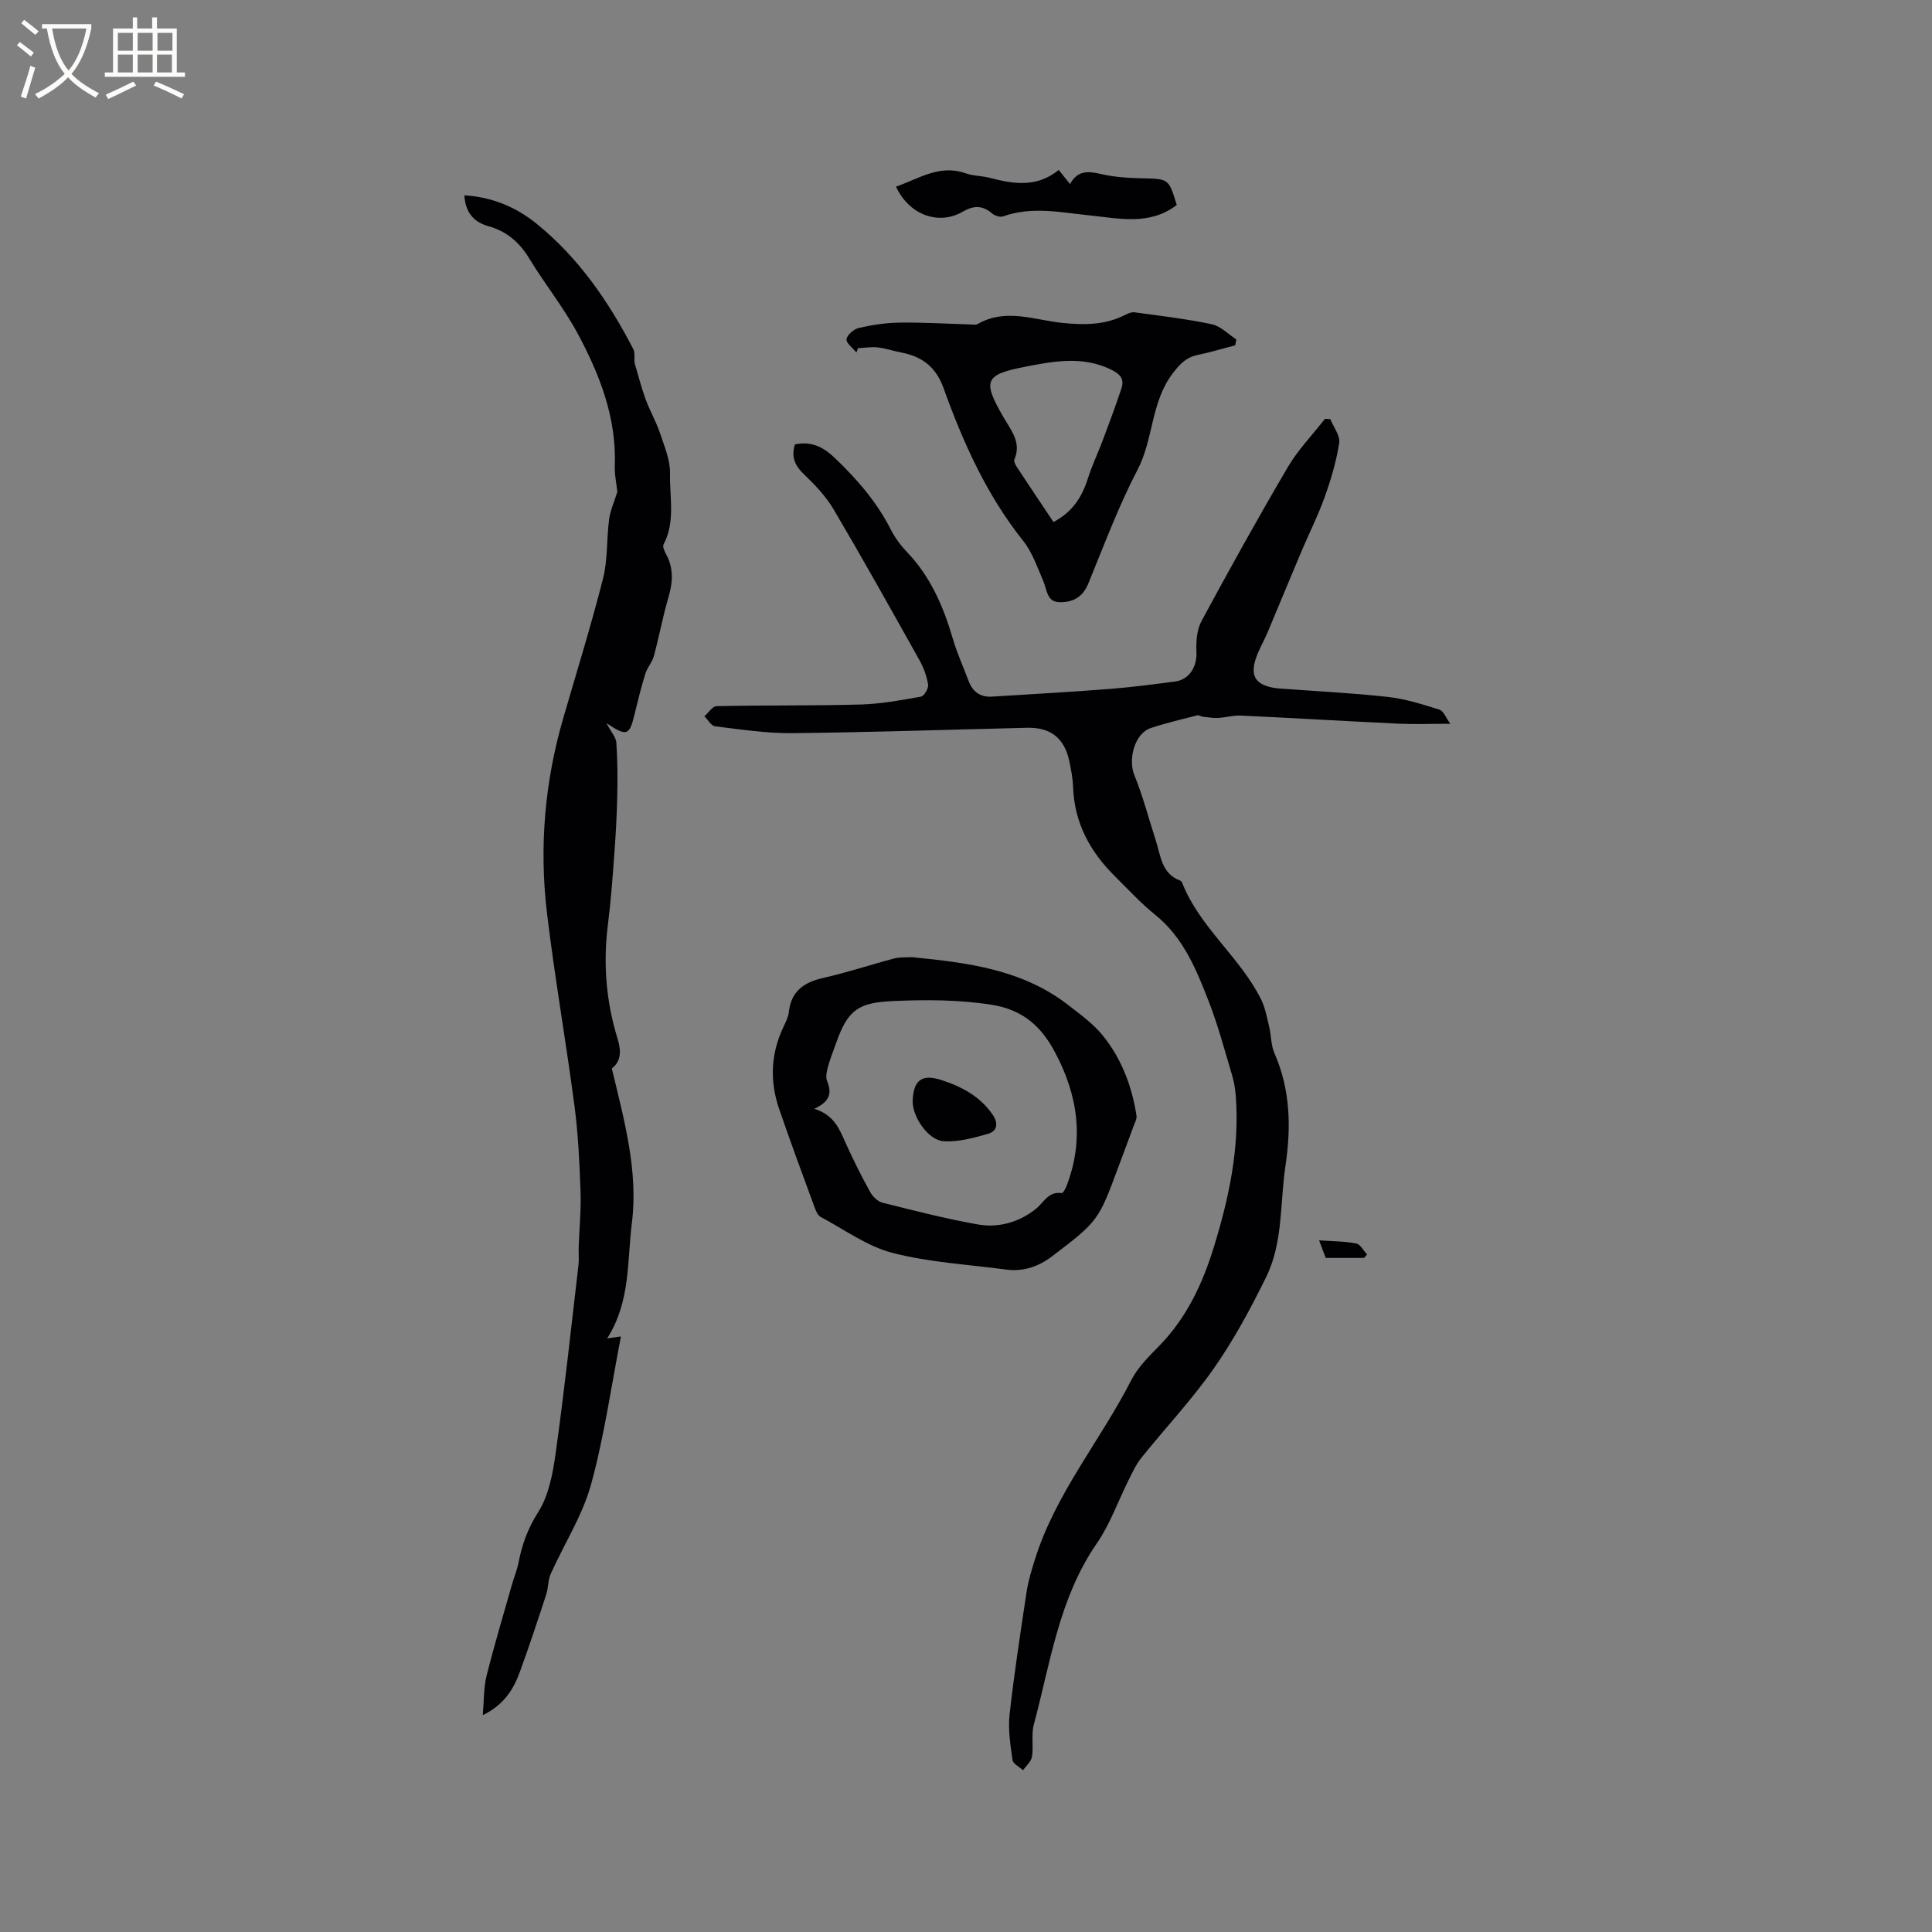<svg enable-background="new 0 0 400 400" viewBox="0 0 400 400" xmlns="http://www.w3.org/2000/svg"><rect x="0" y="0" width="400" height="400" fill="#808080" stroke="none"/><g fill="#010103"><path d="m164.58 92c3.58-.71 5.97.62 8.38 2.93 4.56 4.37 8.59 9.04 11.47 14.7.85 1.68 2.02 3.27 3.32 4.63 4.92 5.12 7.59 11.36 9.54 18.04.86 2.94 2.15 5.74 3.22 8.62.84 2.26 2.41 3.46 4.83 3.31 8.13-.5 16.26-.96 24.37-1.59 4.54-.35 9.06-.95 13.58-1.54 2.96-.39 4.56-3.09 4.42-6.09-.1-2.14.07-4.61 1.05-6.43 5.78-10.71 11.69-21.36 17.86-31.85 2.12-3.6 5.1-6.69 7.69-10.01.37.01.74.02 1.11.04.66 1.66 2.08 3.43 1.85 4.94-.59 3.82-1.72 7.61-3.03 11.27-1.37 3.84-3.24 7.51-4.83 11.28-2.34 5.53-4.61 11.08-6.94 16.61-.82 1.95-1.95 3.78-2.56 5.79-1.03 3.41.16 5.08 3.75 5.75.52.1 1.05.13 1.58.17 7.36.55 14.75.9 22.09 1.72 3.62.4 7.18 1.53 10.68 2.63.88.28 1.38 1.74 2.27 2.93-4.06 0-7.4.13-10.73-.02-10.9-.52-21.79-1.17-32.69-1.68-1.55-.07-3.11.41-4.67.49-1.05.05-2.11-.13-3.16-.25-.39-.04-.81-.38-1.14-.29-3.23.83-6.49 1.59-9.65 2.64-3.32 1.11-4.73 6.44-3.38 9.75 1.79 4.38 2.97 9.02 4.44 13.53 1.02 3.14 1.16 6.83 5 8.28.18.07.37.26.44.44 3.63 9.25 11.91 15.34 16.3 24.06.88 1.74 1.25 3.77 1.71 5.69.45 1.85.37 3.89 1.12 5.59 3.3 7.55 3.46 15.27 2.27 23.29-1.15 7.72-.46 15.82-3.99 23.02-3.2 6.51-6.68 12.98-10.83 18.91-4.54 6.49-10.03 12.32-15.01 18.52-1.11 1.38-1.87 3.07-2.67 4.67-2.18 4.35-3.81 9.08-6.55 13.04-7.85 11.36-9.61 24.72-13.05 37.53-.56 2.09-.03 4.46-.38 6.64-.16 1.01-1.21 1.88-1.85 2.81-.76-.7-2.07-1.33-2.18-2.12-.44-3.11-.95-6.33-.61-9.41.95-8.52 2.26-17.01 3.54-25.49.33-2.17.99-4.3 1.64-6.41 4.24-13.75 13.6-24.77 20.03-37.36 1.36-2.67 3.68-4.93 5.82-7.12 5.63-5.78 8.91-12.79 11.25-20.36 3.14-10.19 5.36-20.5 4.56-31.25-.11-1.46-.34-2.95-.76-4.35-1.55-5.17-2.93-10.42-4.89-15.43-2.57-6.58-5.24-13.15-11.06-17.83-2.96-2.38-5.56-5.23-8.27-7.91-5.16-5.09-8.44-11.06-8.71-18.49-.06-1.79-.4-3.59-.77-5.34-1.02-4.81-3.85-7.07-8.73-6.96-16.21.38-32.41.94-48.62 1.11-5.33.06-10.67-.77-15.98-1.41-.82-.1-1.5-1.36-2.24-2.08.85-.73 1.68-2.08 2.54-2.1 9.94-.21 19.9-.07 29.84-.34 4.17-.12 8.34-.89 12.47-1.63.66-.12 1.6-1.73 1.47-2.51-.27-1.73-.92-3.48-1.78-5.02-5.84-10.45-11.68-20.9-17.76-31.21-1.57-2.66-3.79-5.02-6.04-7.18-1.95-1.83-2.82-3.63-1.99-6.31z"/><path d="m96.14 40.44c5.74.35 10.68 2.42 14.93 5.86 8.72 7.05 14.94 16.12 20.05 25.98.46.88.06 2.22.34 3.13.73 2.43 1.34 4.9 2.21 7.27.87 2.36 2.16 4.57 2.96 6.95.92 2.75 2.15 5.62 2.09 8.42-.11 4.88 1.16 9.96-1.34 14.67-.24.45.19 1.39.52 2 1.57 2.9 1.43 5.79.51 8.9-1.19 4.02-1.94 8.18-3.04 12.24-.35 1.28-1.38 2.38-1.77 3.66-.87 2.82-1.57 5.69-2.27 8.55-1.03 4.22-1.58 4.46-5.78 1.64.94 1.79 1.97 2.9 2.06 4.07.26 3.74.27 7.51.18 11.27-.09 4-.32 8-.62 11.99-.35 4.78-.7 9.57-1.3 14.32-1.02 8.02-.41 15.88 1.96 23.58.78 2.53.85 4.74-1.16 6.27 2.57 10.72 5.51 21.27 4.15 32.03-1 7.89-.24 16.21-5.11 23.86 1.58-.22 2.11-.3 2.85-.4-2.03 10.41-3.46 20.74-6.21 30.71-1.78 6.42-5.57 12.28-8.33 18.45-.58 1.31-.48 2.9-.94 4.29-1.74 5.33-3.5 10.65-5.42 15.92-1.32 3.63-3.26 6.87-7.71 9.04.27-3.04.17-5.66.78-8.11 1.59-6.36 3.48-12.64 5.27-18.95.43-1.52 1.06-3 1.36-4.55.72-3.73 1.92-7.04 4.05-10.4 2.21-3.48 3.06-8.07 3.64-12.29 1.8-12.91 3.2-25.87 4.71-38.82.15-1.24.01-2.52.05-3.77.13-3.87.52-7.74.38-11.6-.21-5.89-.48-11.81-1.25-17.65-1.75-13.32-4.09-26.56-5.69-39.9-1.63-13.6-.49-27.09 3.34-40.3 2.8-9.65 5.79-19.25 8.26-28.98 1-3.94.72-8.19 1.26-12.27.25-1.86 1.07-3.64 1.71-5.7-.16-1.54-.6-3.49-.53-5.42.36-9.97-3.15-18.9-7.72-27.4-2.9-5.39-6.81-10.23-9.99-15.48-2.04-3.37-4.69-5.64-8.46-6.69-3.07-.87-4.78-2.87-4.98-6.39z"/><path d="m188.79 198.17c11.6 1.14 22.96 2.56 32.45 9.97 2.5 1.95 5.17 3.87 7.13 6.31 3.85 4.79 6 10.47 6.93 16.55.1.66-.33 1.43-.59 2.12-.98 2.68-2 5.35-2.99 8.03-4.3 11.63-4.29 11.64-13.92 18.97-2.8 2.13-5.95 3.2-9.51 2.73-7.85-1.06-15.88-1.48-23.5-3.45-5.26-1.36-9.97-4.83-14.88-7.45-.56-.3-.95-1.13-1.19-1.8-2.51-6.85-5.06-13.69-7.42-20.59-1.96-5.74-1.72-11.45.93-17 .45-.95.96-1.95 1.08-2.97.47-4.36 3.11-6.22 7.16-7.13 4.94-1.11 9.77-2.73 14.67-4.02 1.21-.32 2.53-.2 3.65-.27zm-20.2 31.39c4.15 1.31 5.2 4.22 6.47 7.04 1.56 3.46 3.26 6.86 5.09 10.18.52.94 1.56 1.97 2.55 2.22 6.56 1.64 13.13 3.34 19.78 4.51 4.29.75 8.48-.45 11.96-3.2 1.67-1.32 2.58-3.7 5.36-3.29.26.04.78-.85.98-1.38 3.76-9.66 2.39-18.91-2.38-27.83-2.82-5.28-6.6-8.76-13.08-9.78-6.88-1.08-13.62-1.07-20.47-.77-7.05.31-9.29 1.8-11.65 8.44-.6 1.7-1.28 3.37-1.76 5.1-.27.98-.55 2.2-.19 3.05 1.01 2.45.59 4.23-2.66 5.71z"/><path d="m177.31 72.98c-.74-.93-2.17-1.96-2.05-2.76.14-.92 1.55-2.1 2.59-2.33 2.74-.62 5.58-1.06 8.39-1.1 4.87-.06 9.74.24 14.61.38.53.02 1.16.15 1.57-.09 5.86-3.36 11.81-.78 17.69-.21 4.42.44 8.66.42 12.71-1.61.64-.32 1.42-.69 2.08-.6 5.34.73 10.72 1.36 15.99 2.47 1.83.39 3.4 2.06 5.08 3.14-.08.41-.15.81-.23 1.22-2.59.68-5.17 1.46-7.79 2-2.31.48-3.56 1.76-5.05 3.68-4.65 5.98-4.03 13.66-7.38 20.08-3.95 7.57-6.95 15.65-10.2 23.58-1.15 2.82-3.23 3.9-5.94 3.85-2.67-.05-2.59-2.55-3.36-4.33-1.24-2.86-2.27-5.96-4.16-8.34-7.58-9.51-12.46-20.38-16.51-31.66-1.55-4.32-4.39-6.52-8.67-7.35-1.66-.32-3.29-.88-4.96-1.07-1.34-.15-2.72.09-4.09.15-.09.31-.2.6-.32.9zm40.8 35.1c3.97-2.1 5.91-5.2 7.11-8.98.86-2.71 2.1-5.29 3.1-7.96 1.33-3.53 2.64-7.07 3.84-10.65.69-2.06-.22-3.05-2.25-4.03-5.91-2.84-11.97-1.63-17.75-.51-8.43 1.63-8.7 2.97-4.4 10.43 1.54 2.67 3.78 5.22 2.26 8.75-.18.41.26 1.19.59 1.69 2.44 3.7 4.91 7.38 7.5 11.26z"/><path d="m219.2 35.19c.94 1.17 1.51 1.89 2.34 2.92 1.56-2.87 3.74-2.7 6.35-2.09 2.75.64 5.64.83 8.47.89 5.61.13 5.61.04 7.27 5.53-5.58 4.29-11.88 2.79-18.02 2.16-5.99-.62-11.95-1.93-17.93.2-.62.22-1.71-.13-2.26-.6-1.98-1.69-3.78-1.71-6.06-.39-5.05 2.94-11.16.67-13.85-5.17 4.71-1.62 8.99-4.69 14.44-2.75 1.57.56 3.35.5 4.99.93 4.92 1.31 9.77 2.03 14.26-1.63z"/><path d="m273.1 256.8c2.89.21 5.33.19 7.68.65.87.17 1.51 1.48 2.26 2.27-.21.24-.41.48-.62.72-2.6 0-5.2 0-7.94 0-.42-1.11-.87-2.27-1.38-3.64z"/><path d="m188.96 227.84c.18-4.23 1.93-5.53 5.94-4.23 4.18 1.35 7.97 3.35 10.57 7.1 1.22 1.75 1.13 3.45-.94 4.04-2.94.85-6.07 1.69-9.08 1.54-3.27-.16-6.63-5.14-6.49-8.45z"/></g><path d="m6.4 11.7c-1-.8-1.9-1.6-2.9-2.3l.6-.7c.9.7 1.9 1.4 2.9 2.2zm-2.1 8.3c.7-2.1 1.4-4.2 2-6.4.2.1.6.3 1 .4-.7 2.3-1.3 4.4-1.9 6.4zm3-12.8c-1.1-.9-2.1-1.7-2.9-2.4l.6-.7c1 .8 2 1.5 3 2.4zm1.4-1.3v-.9h10.2v.9c-.9 4.2-2.3 7.3-4.1 9.4 1.3 1.4 3.2 2.7 5.7 4-.2.2-.4.5-.7.9-2.5-1.4-4.4-2.7-5.7-4.2-1.4 1.5-3.5 3-6.1 4.4 0 0 0 0-.1-.1-.3-.4-.5-.7-.7-.8 2.7-1.3 4.7-2.8 6.2-4.2-1.8-2.2-3-5.3-3.7-9.4zm9.2 0h-7.1c.6 3.8 1.7 6.7 3.4 8.7 1.7-2 2.9-4.8 3.7-8.7z" fill="#fcfbfa"/><path d="m31.6 3.6h.9v2.3h4.1v9.1h1.7v.9h-16.6v-.9h1.7v-9.1h4.1v-2.3h.9v2.3h3.1v-2.3zm-4 13.3.6.8c-1.9.9-3.8 1.9-5.8 2.8-.2-.3-.3-.6-.5-.9 2-.9 3.9-1.8 5.7-2.7zm-3.2-10.1v3.7h3.1v-3.7zm0 4.5v3.7h3.1v-3.7zm4.1-4.5v3.7h3.1v-3.7zm0 4.5v3.7h3.1v-3.7zm9.1 9.1c-2.1-1.1-4.1-2-5.8-2.7l.5-.8c2.2.9 4.1 1.8 5.8 2.6zm-1.9-13.6h-3.1v3.7h3.1zm-3.2 4.5v3.7h3.1v-3.7z" fill="#fcfbfa"/></svg>